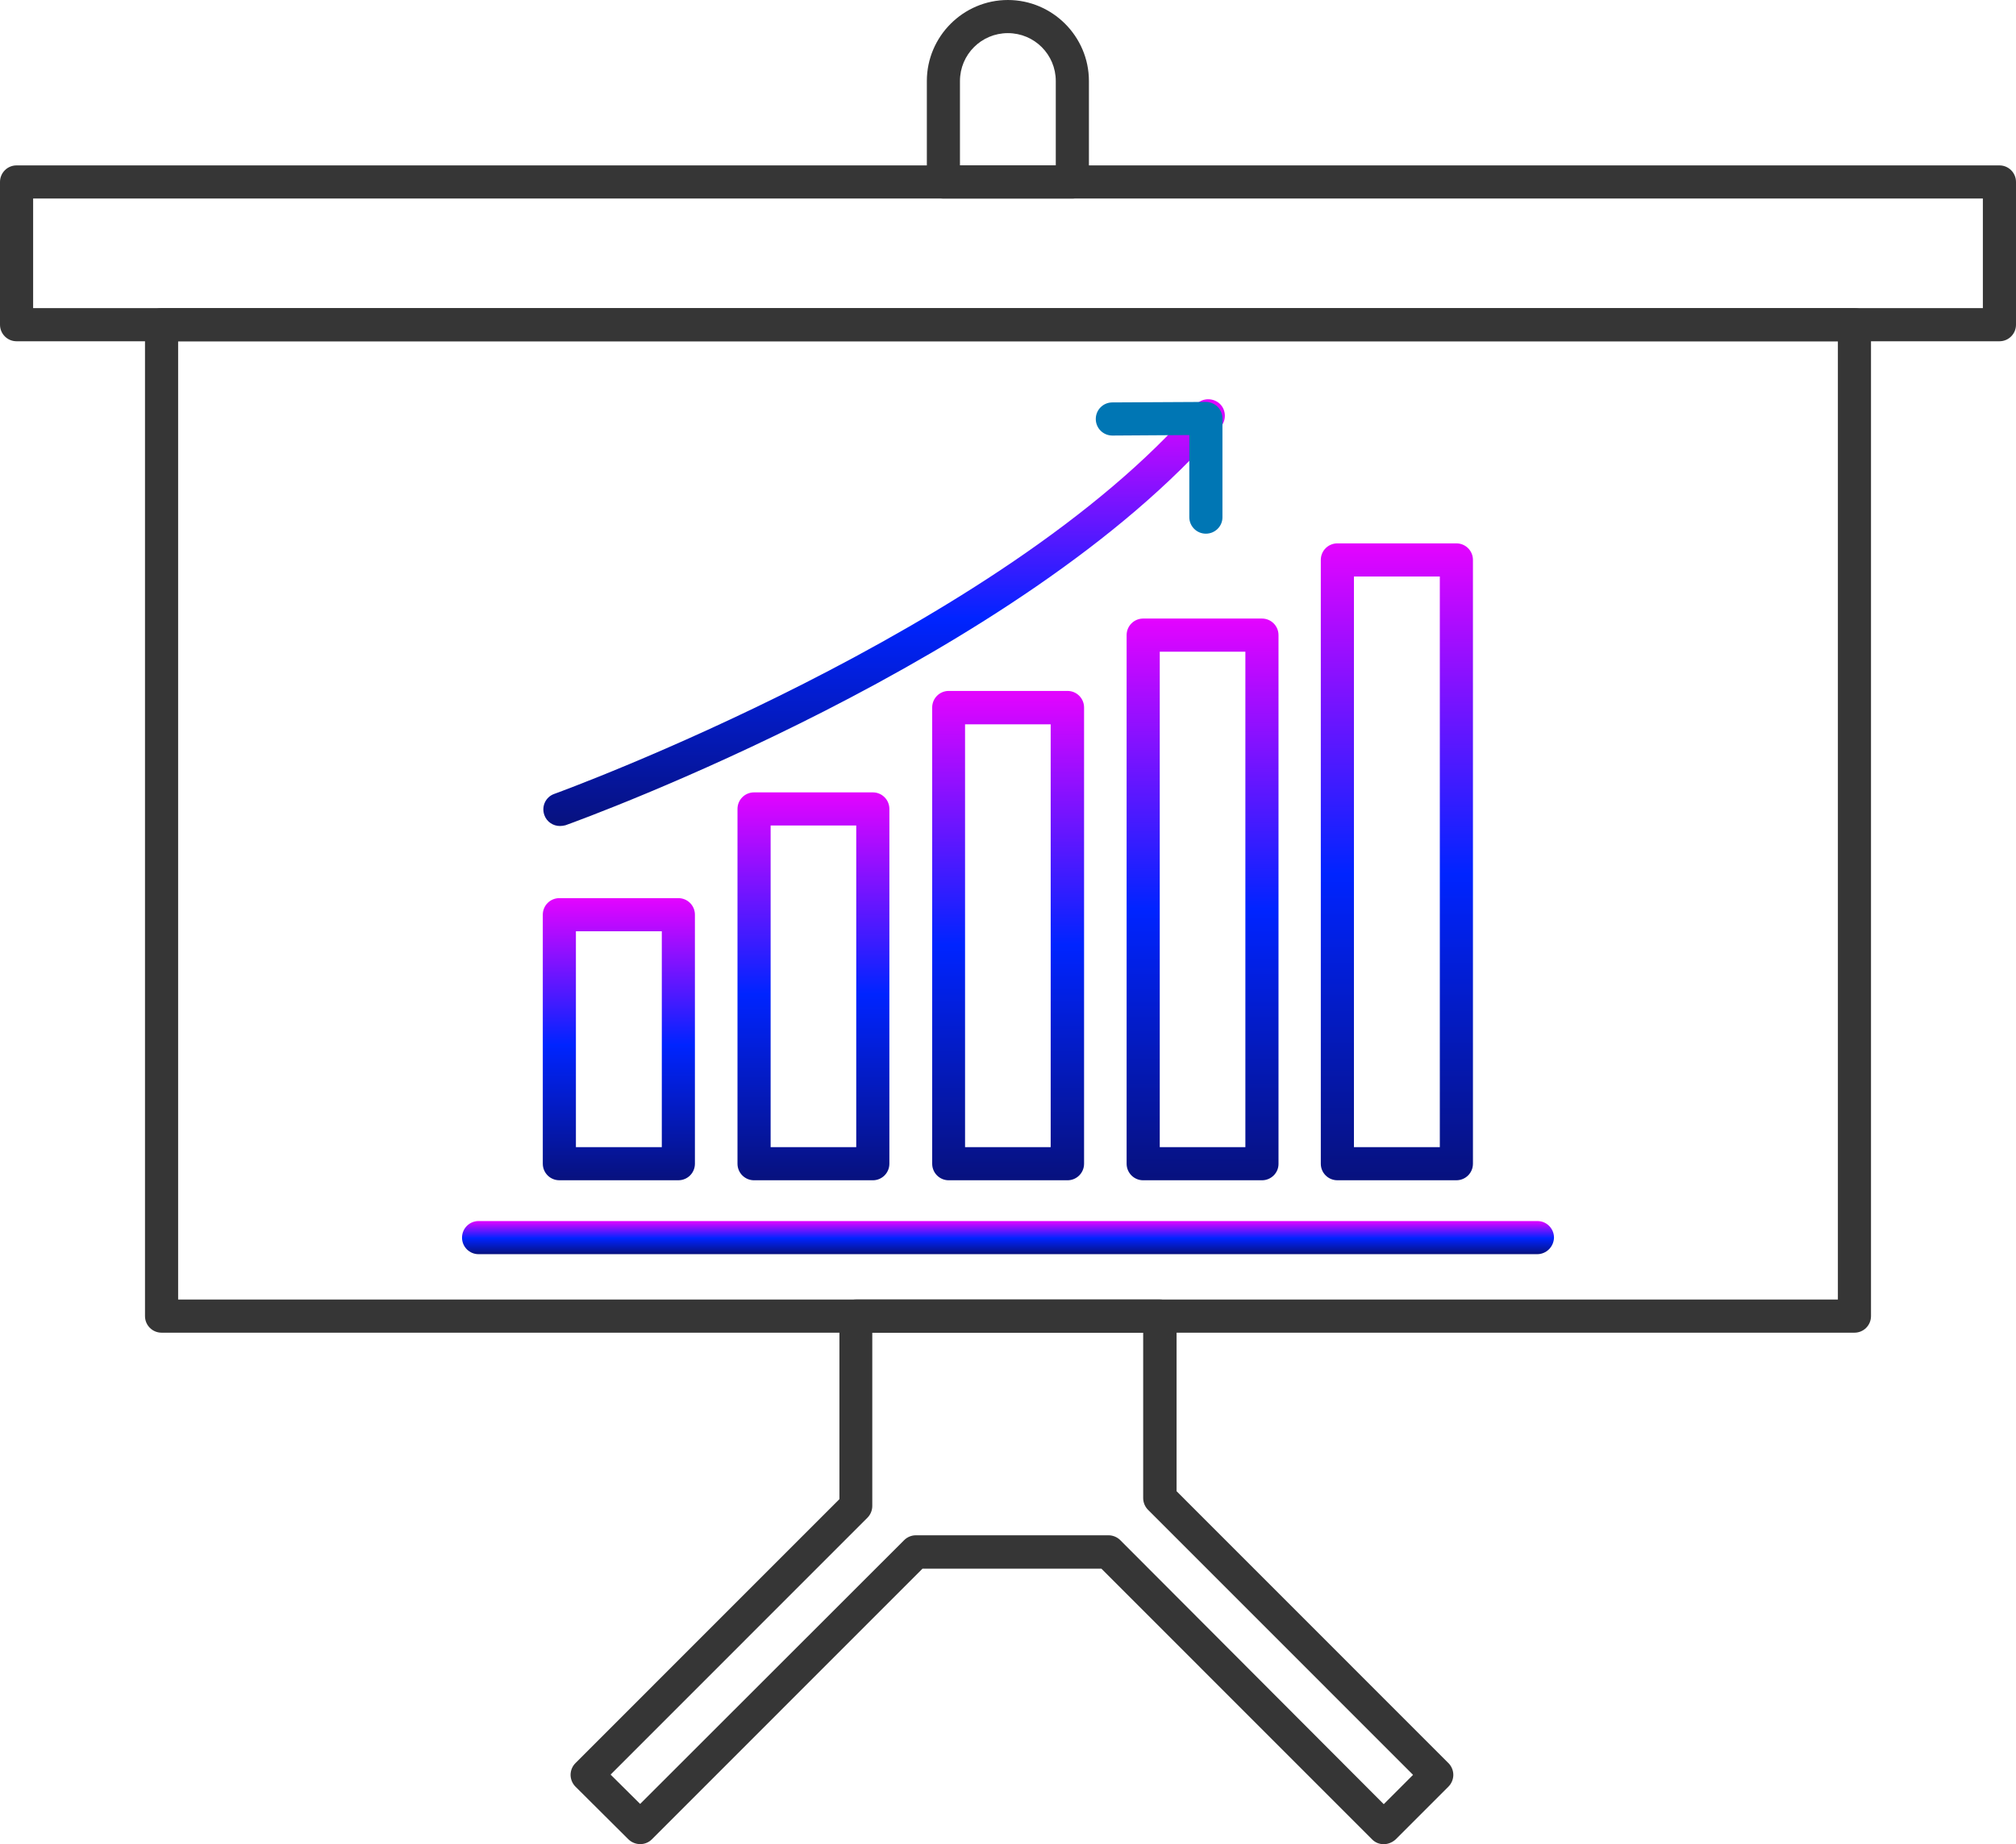<svg width="94" height="86" viewBox="0 0 94 86" fill="none" xmlns="http://www.w3.org/2000/svg">
<path d="M86.467 62.147H7.534C7.106 62.147 6.761 61.802 6.761 61.374V15.142C6.761 14.714 7.106 14.369 7.534 14.369H86.467C86.895 14.369 87.239 14.714 87.239 15.142V61.374C87.239 61.802 86.895 62.147 86.467 62.147ZM8.306 60.602H85.695V15.914H8.306V60.602Z" fill="#363636"/>
<path d="M93.228 15.914H0.772C0.345 15.914 0 15.569 0 15.142V8.486C0 8.058 0.345 7.713 0.772 7.713H93.228C93.655 7.713 94 8.058 94 8.486V15.142C94 15.569 93.655 15.914 93.228 15.914ZM1.545 14.369H92.455V9.258H1.545V14.369Z" fill="#363636"/>
<path d="M64.52 86C64.318 86 64.128 85.929 63.974 85.774L51.355 73.152H43.013L30.394 85.774C30.097 86.071 29.61 86.071 29.301 85.774L26.83 83.314C26.687 83.171 26.604 82.969 26.604 82.767C26.604 82.565 26.687 82.363 26.83 82.221L39.14 69.908V61.374C39.14 60.946 39.484 60.602 39.912 60.602H54.087C54.515 60.602 54.86 60.946 54.86 61.374V69.539L67.538 82.221C67.681 82.363 67.764 82.565 67.764 82.767C67.764 82.969 67.681 83.171 67.538 83.314L65.079 85.774C64.924 85.917 64.722 86 64.52 86ZM28.47 82.755L29.848 84.122L42.158 71.821C42.3 71.678 42.502 71.595 42.704 71.595H51.687C51.889 71.595 52.091 71.678 52.234 71.821L64.52 84.134L65.886 82.767L53.529 70.407C53.386 70.264 53.303 70.062 53.303 69.86V62.147H40.672V70.229C40.672 70.431 40.589 70.633 40.447 70.775L28.47 82.755Z" fill="#363636"/>
<path d="M67.907 55.039H62.358C61.93 55.039 61.585 54.695 61.585 54.267V26.111C61.585 25.683 61.93 25.339 62.358 25.339H67.907C68.335 25.339 68.679 25.683 68.679 26.111V54.267C68.679 54.695 68.335 55.039 67.907 55.039ZM63.13 53.495H67.134V26.884H63.13V53.495Z" fill="url(#paint0_linear_2_190)"/>
<path d="M58.841 55.04H53.303C52.876 55.04 52.531 54.695 52.531 54.267V29.617C52.531 29.19 52.876 28.845 53.303 28.845H58.841C59.268 28.845 59.613 29.19 59.613 29.617V54.279C59.613 54.695 59.268 55.04 58.841 55.04ZM54.076 53.495H58.068V30.39H54.076V53.495Z" fill="url(#paint1_linear_2_190)"/>
<path d="M49.774 55.04H44.237C43.809 55.04 43.465 54.695 43.465 54.267V32.993C43.465 32.565 43.809 32.22 44.237 32.22H49.774C50.202 32.22 50.547 32.565 50.547 32.993V54.267C50.547 54.695 50.202 55.04 49.774 55.04ZM44.998 53.495H48.99V33.777H44.998V53.495Z" fill="url(#paint2_linear_2_190)"/>
<path d="M40.697 55.04H35.16C34.732 55.04 34.387 54.695 34.387 54.267V37.723C34.387 37.295 34.732 36.951 35.16 36.951H40.697C41.124 36.951 41.469 37.295 41.469 37.723V54.267C41.469 54.695 41.124 55.04 40.697 55.04ZM35.932 53.495H39.924V38.496H35.932V53.495Z" fill="url(#paint3_linear_2_190)"/>
<path d="M31.63 55.039H26.081C25.653 55.039 25.309 54.695 25.309 54.267V42.655C25.309 42.227 25.653 41.883 26.081 41.883H31.63C32.058 41.883 32.402 42.227 32.402 42.655V54.267C32.402 54.695 32.058 55.039 31.63 55.039ZM26.853 53.495H30.858V43.428H26.853V53.495Z" fill="url(#paint4_linear_2_190)"/>
<path d="M71.673 58.486H22.315C21.887 58.486 21.543 58.142 21.543 57.714C21.543 57.286 21.887 56.941 22.315 56.941H71.685C72.113 56.941 72.458 57.286 72.458 57.714C72.446 58.142 72.101 58.486 71.673 58.486Z" fill="url(#paint5_linear_2_190)"/>
<path d="M26.105 38.519C25.785 38.519 25.488 38.317 25.381 38.008C25.238 37.604 25.44 37.164 25.844 37.022C26.046 36.95 46.697 29.427 55.752 18.885C56.025 18.564 56.512 18.529 56.845 18.802C57.166 19.076 57.201 19.563 56.928 19.895C47.6 30.747 27.234 38.175 26.367 38.484C26.272 38.508 26.189 38.519 26.105 38.519Z" fill="url(#paint6_linear_2_190)"/>
<path d="M56.226 24.887C55.799 24.887 55.454 24.543 55.454 24.115V20.288L51.866 20.311C51.438 20.311 51.093 19.967 51.093 19.539C51.093 19.111 51.438 18.766 51.866 18.766L56.226 18.743C56.428 18.743 56.63 18.826 56.773 18.968C56.916 19.111 56.999 19.313 56.999 19.515V24.127C56.999 24.543 56.654 24.887 56.226 24.887Z" fill="#0076B4"/>
<path d="M50.001 9.258H43.988C43.56 9.258 43.216 8.914 43.216 8.486V3.779C43.216 1.7 44.915 0 46.994 0C49.074 0 50.773 1.7 50.773 3.779V8.486C50.773 8.914 50.428 9.258 50.001 9.258ZM44.76 7.713H49.228V3.779C49.228 2.543 48.23 1.545 46.994 1.545C45.758 1.545 44.76 2.543 44.76 3.779V7.713Z" fill="#363636"/>
<defs>
<linearGradient id="paint0_linear_2_190" x1="65.132" y1="25.339" x2="65.132" y2="55.039" gradientUnits="userSpaceOnUse">
<stop stop-color="#E404FF"/>
<stop offset="0.519" stop-color="#0024FF"/>
<stop offset="1" stop-color="#07117E"/>
</linearGradient>
<linearGradient id="paint1_linear_2_190" x1="56.072" y1="28.845" x2="56.072" y2="55.04" gradientUnits="userSpaceOnUse">
<stop stop-color="#E404FF"/>
<stop offset="0.519" stop-color="#0024FF"/>
<stop offset="1" stop-color="#07117E"/>
</linearGradient>
<linearGradient id="paint2_linear_2_190" x1="47.006" y1="32.22" x2="47.006" y2="55.04" gradientUnits="userSpaceOnUse">
<stop stop-color="#E404FF"/>
<stop offset="0.519" stop-color="#0024FF"/>
<stop offset="1" stop-color="#07117E"/>
</linearGradient>
<linearGradient id="paint3_linear_2_190" x1="37.928" y1="36.951" x2="37.928" y2="55.04" gradientUnits="userSpaceOnUse">
<stop stop-color="#E404FF"/>
<stop offset="0.519" stop-color="#0024FF"/>
<stop offset="1" stop-color="#07117E"/>
</linearGradient>
<linearGradient id="paint4_linear_2_190" x1="28.855" y1="41.883" x2="28.855" y2="55.039" gradientUnits="userSpaceOnUse">
<stop stop-color="#E404FF"/>
<stop offset="0.519" stop-color="#0024FF"/>
<stop offset="1" stop-color="#07117E"/>
</linearGradient>
<linearGradient id="paint5_linear_2_190" x1="47" y1="56.941" x2="47" y2="58.486" gradientUnits="userSpaceOnUse">
<stop stop-color="#E404FF"/>
<stop offset="0.519" stop-color="#0024FF"/>
<stop offset="1" stop-color="#07117E"/>
</linearGradient>
<linearGradient id="paint6_linear_2_190" x1="41.223" y1="18.619" x2="41.223" y2="38.519" gradientUnits="userSpaceOnUse">
<stop stop-color="#E404FF"/>
<stop offset="0.514" stop-color="#0024FF"/>
<stop offset="1" stop-color="#07117E"/>
</linearGradient>
</defs>
</svg>
